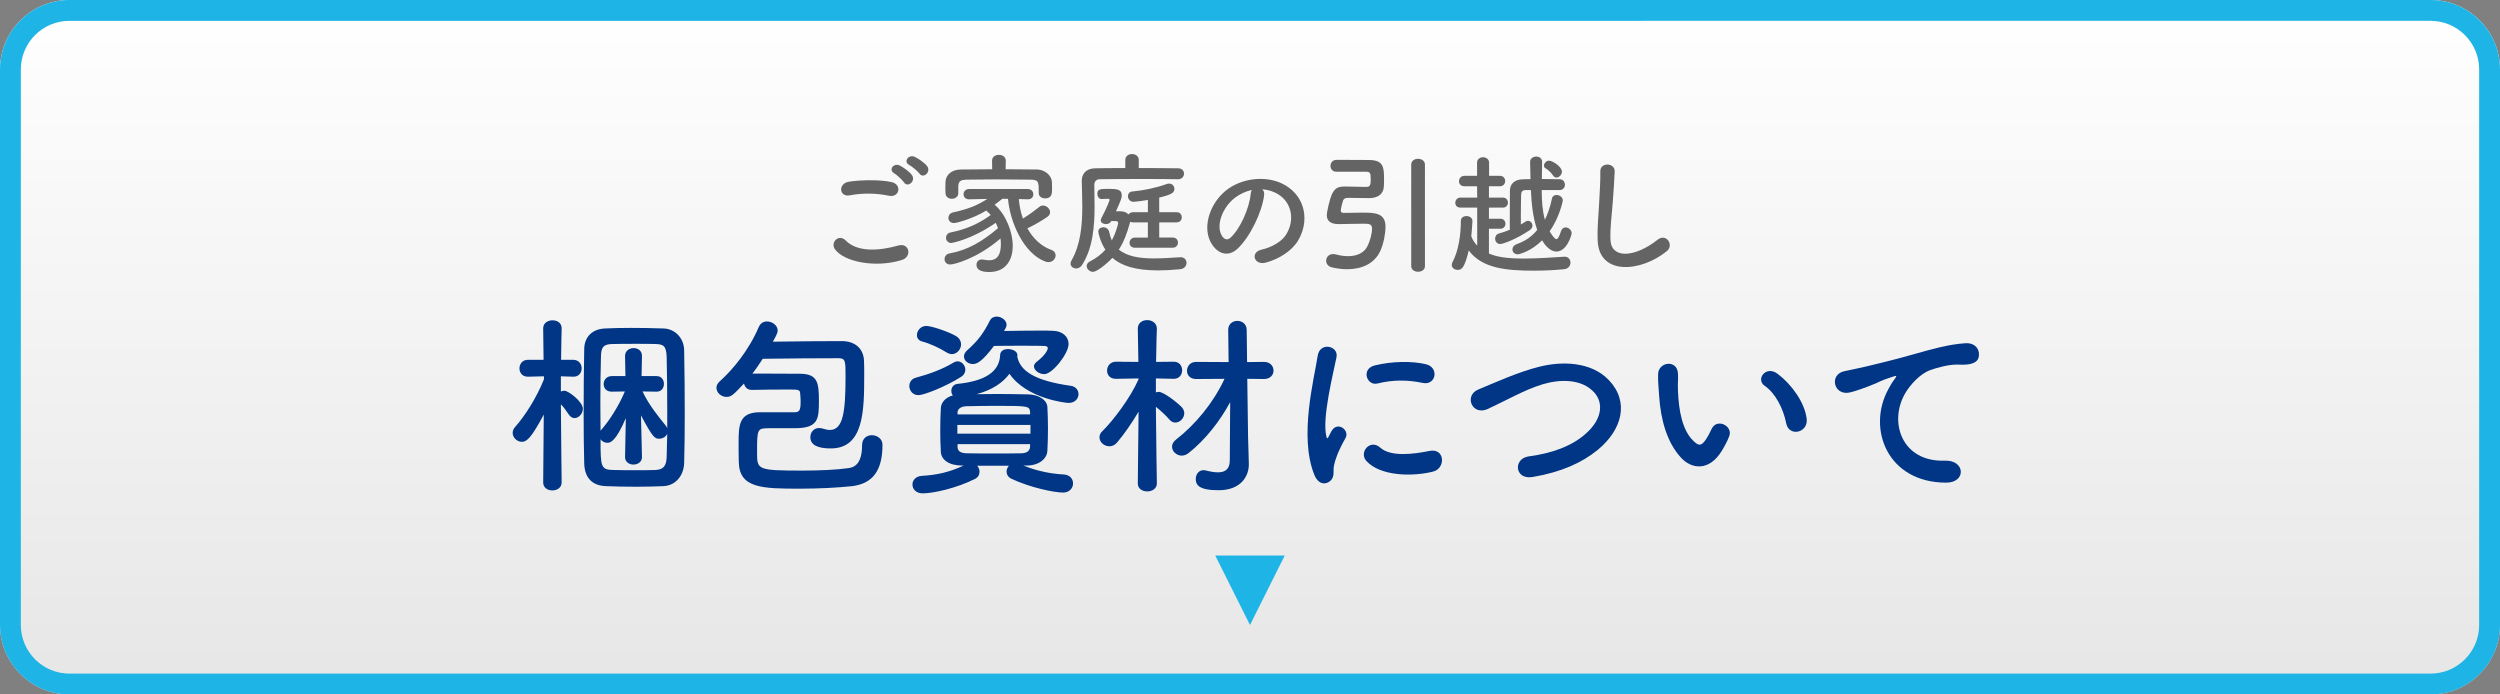 <?xml version="1.0" encoding="utf-8"?>
<!-- Generator: Adobe Illustrator 25.2.3, SVG Export Plug-In . SVG Version: 6.00 Build 0)  -->
<svg version="1.1" id="レイヤー_1" xmlns="http://www.w3.org/2000/svg" xmlns:xlink="http://www.w3.org/1999/xlink" x="0px"
	 y="0px" width="360px" height="100px" viewBox="0 0 360 100" style="enable-background:new 0 0 360 100;" xml:space="preserve">
<rect x="0" y="0" width="360" height="100" fill="#808080" stroke="none"/>
<style type="text/css">
	.st0{fill:url(#SVGID_1_);}
	.st1{fill:#1EB4E6;}
	.st2{fill:#646464;}
	.st3{fill:#003685;}
</style>
<g>
	<g>
		<linearGradient id="SVGID_1_" gradientUnits="userSpaceOnUse" x1="180" y1="0" x2="180" y2="100">
			<stop  offset="0" style="stop-color:#FFFFFF"/>
			<stop  offset="1" style="stop-color:#E6E6E6"/>
		</linearGradient>
		<path class="st0" d="M360,90c0,5.5-4.5,10-10,10H10c-5.5,0-10-4.5-10-10V10C0,4.5,4.5,0,10,0h340c5.5,0,10,4.5,10,10V90z"/>
	</g>
	<path class="st1" d="M350,3c3.86,0,7,3.14,7,7v80c0,3.86-3.14,7-7,7H10c-3.86,0-7-3.14-7-7V10c0-3.86,3.14-7,7-7H350 M350,0H10
		C4.5,0,0,4.5,0,10v80c0,5.5,4.5,10,10,10h340c5.5,0,10-4.5,10-10V10C360,4.5,355.5,0,350,0L350,0z"/>
</g>
<g>
	<polygon class="st1" points="180,90 175,80 185,80 	"/>
</g>
<g>
	<path class="st2" d="M120.226,35.882c-0.684-0.969,0.551-2.28,1.577-1.235c1.615,1.653,4.692,1.521,7.561,0.703
		c1.577-0.437,2.033,1.615,0.494,2.09C126.096,38.617,121.536,37.725,120.226,35.882z M122.353,28.131
		c-1.501,0.285-1.748-1.729-0.057-1.976c1.805-0.267,4.483-0.285,6.06,0.057c1.596,0.342,1.178,2.299-0.361,1.976
		C126.229,27.808,124.215,27.77,122.353,28.131z M130.18,26.269c-0.209-0.322-1.044-1.102-1.406-1.311
		c-0.912-0.513-0.038-1.558,0.798-1.121c0.475,0.247,1.368,0.855,1.729,1.35C131.947,26.06,130.712,27.086,130.18,26.269z
		 M130.94,23.762c-0.931-0.494-0.076-1.577,0.779-1.178c0.494,0.228,1.387,0.836,1.767,1.311c0.665,0.854-0.532,1.899-1.083,1.102
		C132.175,24.673,131.301,23.951,130.94,23.762z"/>
	<path class="st2" d="M146.71,28.663c0.076,0.931,0.266,1.899,0.589,2.812c0.836-0.514,1.691-1.141,2.375-1.691
		c0.152-0.133,0.342-0.189,0.513-0.189c0.532,0,1.026,0.475,1.026,0.969c0,0.228-0.114,0.475-0.418,0.684
		c-0.893,0.608-1.9,1.178-2.85,1.634c0.779,1.406,1.938,2.564,3.438,3.097c0.437,0.152,0.627,0.475,0.627,0.798
		c0,0.475-0.418,0.969-1.026,0.969c-0.133,0-0.285-0.019-0.437-0.076c-3.173-1.158-5.11-5.736-5.396-9.042h-0.816
		c-0.399,0.304-0.76,0.589-1.102,0.854c1.634,1.406,2.603,3.951,2.603,5.946c0,1.767-0.817,3.742-3.4,3.742
		c-1.178,0-1.824-0.323-1.824-1.045c0-0.398,0.266-0.76,0.779-0.76c0.076,0,0.152,0,0.228,0.02c0.285,0.057,0.551,0.095,0.798,0.095
		c1.254,0,1.71-0.874,1.71-2.355c0-0.247-0.019-0.514-0.057-0.779c-3.458,2.964-6.725,3.742-7.238,3.742
		c-0.532,0-0.817-0.38-0.817-0.76s0.247-0.76,0.722-0.836c2.641-0.475,4.711-1.729,6.972-3.628c-0.095-0.267-0.19-0.532-0.323-0.779
		c-3.533,2.451-6.364,2.906-6.383,2.906c-0.513,0-0.779-0.38-0.779-0.76c0-0.322,0.208-0.665,0.665-0.76
		c2.242-0.456,3.99-1.216,5.775-2.508c-0.19-0.228-0.418-0.455-0.646-0.646c-1.919,1.197-4.332,1.805-4.635,1.805
		c-0.532,0-0.817-0.38-0.817-0.741c0-0.342,0.228-0.702,0.684-0.798c2.09-0.456,3.42-0.969,4.92-1.938l-2.603,0.057h-0.019
		c-0.532,0-0.798-0.36-0.798-0.722c0-0.38,0.266-0.76,0.817-0.76h8.416c0.551,0,0.816,0.38,0.816,0.76
		c0,0.361-0.247,0.722-0.779,0.722c-0.019,0-0.019,0-0.038,0L146.71,28.663z M144.811,24.369c1.558,0,3.097,0.02,4.56,0.038
		c1.026,0.02,2.07,0.798,2.108,1.843c0.019,0.266,0.019,0.589,0.019,0.893c0,0.665,0,1.425-1.007,1.425
		c-0.456,0-0.912-0.266-0.912-0.76c0-0.019,0-0.019,0-0.038c0-1.672-0.019-1.861-1.197-1.899c-1.52-0.019-3.344-0.038-5.11-0.038
		c-1.463,0-2.869,0.02-4.027,0.038c-1.045,0.019-1.197,0.285-1.254,0.95c0,0,0,0,0,1.007v0.019c0,0.494-0.475,0.779-0.931,0.779
		c-0.456,0-0.893-0.267-0.912-0.817c0-0.228-0.019-0.494-0.019-0.778c0-0.285,0.019-0.57,0.019-0.855
		c0.038-0.854,0.722-1.747,2.185-1.767c1.444-0.019,2.982-0.038,4.541-0.038l-0.019-1.216v-0.019c0-0.57,0.494-0.836,0.988-0.836
		s0.988,0.285,0.988,0.836v0.019L144.811,24.369z"/>
	<path class="st2" d="M169.624,25.813c-1.044-0.02-3.021-0.038-5.072-0.038c-2.489,0-5.072,0.019-6.212,0.038
		c-0.475,0-0.76,0.342-0.76,0.816c0.019,0.931,0.038,1.957,0.038,3.021c0,2.888-0.228,6.061-1.805,8.511
		c-0.228,0.361-0.551,0.494-0.855,0.494c-0.418,0-0.798-0.285-0.798-0.703c0-0.133,0.038-0.285,0.133-0.437
		c1.311-2.299,1.558-5.054,1.558-7.789c0-1.235-0.057-2.47-0.076-3.647c0-0.02,0-0.038,0-0.038c0-1.007,0.608-1.767,1.899-1.805
		c0.931-0.019,2.565-0.038,4.37-0.038v-1.159c0-0.569,0.475-0.854,0.969-0.854c0.475,0,0.969,0.285,0.969,0.854v1.159
		c2.261,0,4.483,0.02,5.661,0.038c0.589,0,0.855,0.38,0.855,0.76c0,0.418-0.304,0.817-0.855,0.817H169.624z M163.45,35.673
		c-0.551,0-0.798-0.342-0.798-0.703c0-0.38,0.285-0.76,0.798-0.76h1.843v-2.185h-2.128c-0.171,0-0.304-0.038-0.418-0.095
		l-0.057,0.228c-0.418,1.481-0.874,2.717-1.577,3.78c1.235,1.026,3.078,1.272,5.035,1.272c1.272,0,2.583-0.095,3.818-0.171
		c0.019,0,0.038,0,0.057,0c0.532,0,0.836,0.399,0.836,0.817s-0.304,0.854-0.931,0.912c-1.159,0.113-2.223,0.171-3.153,0.171
		c-3.249,0-5.281-0.665-6.592-1.805c-0.931,0.987-2.28,2.014-2.792,2.014c-0.475,0-0.912-0.418-0.912-0.836
		c0-0.247,0.133-0.494,0.475-0.665c0.95-0.494,1.672-1.063,2.223-1.69c-0.665-1.007-1.026-2.337-1.026-2.604
		c0-0.589,0.646-0.626,0.741-0.626c0.38,0,0.741,0.246,0.836,0.684c0.095,0.456,0.209,0.836,0.38,1.196
		c0.665-1.254,0.912-2.412,0.912-2.507c0-0.19-0.19-0.267-0.342-0.267h-0.665l-0.038,0.076c-0.133,0.247-0.418,0.361-0.722,0.361
		c-0.38,0-0.741-0.19-0.741-0.532c0-0.095,0.019-0.19,0.076-0.304c0.76-1.425,1.197-2.584,1.197-2.641
		c0-0.133-0.114-0.171-0.247-0.171c-0.171,0-0.779,0.038-0.931,0.038c-0.361,0-0.589-0.38-0.589-0.761
		c0-0.664,0.399-0.702,1.539-0.702c1.311,0,1.976,0.057,1.976,0.949c0,0.267-0.038,0.551-0.835,2.28h0.646
		c0.456,0,0.893,0.151,1.159,0.456c0.133-0.19,0.361-0.323,0.665-0.323h2.128v-1.767c-1.368,0.228-2.014,0.266-2.071,0.266
		c-0.513,0-0.798-0.418-0.798-0.816c0-0.323,0.19-0.627,0.627-0.665c1.577-0.152,3.324-0.494,4.958-1.083
		c0.114-0.038,0.247-0.057,0.342-0.057c0.475,0,0.76,0.36,0.76,0.76c0,0.493-0.266,0.798-2.185,1.254v2.108h2.489
		c0.513,0,0.76,0.36,0.76,0.722c0,0.38-0.247,0.741-0.76,0.741h-2.489v2.185h1.938c0.513,0,0.76,0.36,0.76,0.722
		c0,0.38-0.247,0.741-0.76,0.741H163.45z"/>
	<path class="st2" d="M182.032,28.131c-0.304,2.412-2.014,6.003-3.837,7.693c-1.463,1.35-3.059,0.608-3.895-1.025
		c-1.197-2.355,0.076-5.89,2.622-7.656c2.336-1.614,5.813-1.881,8.207-0.437c2.945,1.767,3.419,5.262,1.767,7.979
		c-0.893,1.463-2.754,2.641-4.635,3.135c-1.672,0.437-2.261-1.481-0.627-1.861c1.444-0.323,2.907-1.141,3.534-2.128
		c1.349-2.128,0.836-4.616-1.045-5.813c-0.741-0.475-1.539-0.703-2.355-0.76C181.975,27.447,182.089,27.751,182.032,28.131z
		 M177.814,28.491c-1.767,1.368-2.716,3.895-1.918,5.357c0.285,0.551,0.779,0.836,1.253,0.418c1.425-1.254,2.755-4.274,2.945-6.326
		c0.019-0.228,0.076-0.437,0.171-0.589C179.391,27.542,178.537,27.94,177.814,28.491z"/>
	<path class="st2" d="M192.407,24.73c-0.532,0-0.817-0.418-0.817-0.836c0-0.438,0.285-0.855,0.855-0.874c0.171,0,0.437,0,0.741,0
		c1.235,0,3.287,0.019,3.952,0.019c2.052,0.02,2.166,0.97,2.166,2.774c0,0.342,0,0.664-0.019,0.949
		c-0.038,1.159-0.817,1.767-2.146,1.767c-0.342,0-2.831-0.038-3.021-0.038c-0.418,0-0.627,0.134-0.722,0.399
		c-0.019,0.076-0.323,1.083-0.323,1.425c0,0.285,0.228,0.342,0.399,0.342c0.437-0.019,1.691-0.038,2.698-0.038
		c1.843,0,3.343,0.058,3.343,2.033c0,0.949-0.266,2.45-0.76,3.515c-0.855,1.823-2.679,2.603-4.769,2.603
		c-0.703,0-1.443-0.096-2.185-0.267c-0.57-0.133-0.836-0.551-0.836-0.969c0-0.475,0.361-0.949,1.026-0.949
		c0.152,0,0.304,0.037,0.475,0.075c0.57,0.152,1.14,0.229,1.653,0.229c1.254,0,2.261-0.456,2.735-1.33
		c0.456-0.854,0.722-1.919,0.722-2.659c0-0.665-0.456-0.685-1.311-0.685c-1.083,0-3.059,0.058-3.496,0.058
		c-1.253,0-1.709-0.532-1.709-1.292c0-0.114,0.019-0.266,0.038-0.399c0.608-3.172,1.083-3.723,2.545-3.723c0.019,0,0.057,0,0.076,0
		c0.285,0,2.697,0.057,2.982,0.057c0.532,0,0.684-0.171,0.684-1.026c0-0.987-0.076-1.158-0.684-1.158H192.407z M203.216,23.704
		c0-0.569,0.494-0.836,0.969-0.836c0.513,0,1.007,0.285,1.007,0.836v14.628c0,0.532-0.494,0.798-0.988,0.798
		s-0.988-0.266-0.988-0.798V23.704z"/>
	<path class="st2" d="M214.408,32.938v3.571c1.045,0.437,2.318,0.722,4.997,0.722c1.957,0,4.104-0.152,5.851-0.266
		c0.019,0,0.038,0,0.076,0c0.513,0,0.816,0.418,0.816,0.854s-0.304,0.893-0.931,0.95c-1.349,0.133-2.85,0.209-4.332,0.209
		c-3.951,0-7.466-0.323-9.384-2.907c-0.608,2.508-1.007,2.793-1.596,2.793c-0.437,0-0.855-0.285-0.855-0.722
		c0-0.114,0.038-0.247,0.114-0.399c0.874-1.634,1.197-3.971,1.197-5.927c0-0.476,0.399-0.703,0.817-0.703s0.855,0.247,0.855,0.722
		c0,0.438-0.152,2.033-0.171,2.185c0.19,0.532,0.494,0.969,0.855,1.35v-5.472h-2.413c-0.513,0-0.741-0.342-0.741-0.684
		c0-0.38,0.266-0.76,0.741-0.76h2.413l-0.019-1.634h-1.824c-0.532,0-0.779-0.361-0.779-0.723c0-0.38,0.266-0.778,0.779-0.778h1.824
		V23.42c0-0.514,0.437-0.779,0.855-0.779c0.437,0,0.874,0.266,0.874,0.779v1.899h1.558c0.513,0,0.76,0.38,0.76,0.74
		c0,0.381-0.247,0.761-0.76,0.761h-1.577v1.634h2.014c0.475,0,0.722,0.36,0.722,0.722c0,0.36-0.247,0.722-0.722,0.722h-2.014v1.596
		h1.653c0.475,0,0.722,0.361,0.722,0.722c0,0.361-0.247,0.723-0.722,0.723H214.408z M222.007,27.371
		c0,1.481,0.095,2.963,0.456,4.274c0.437-0.874,0.779-1.919,1.026-3.078c0.076-0.342,0.342-0.493,0.646-0.493
		c0.437,0,0.912,0.322,0.912,0.798c0,0.057-0.456,2.394-1.9,4.445c0.152,0.246,0.684,1.12,0.969,1.12
		c0.209,0,0.399-0.322,0.665-1.14c0.133-0.398,0.399-0.551,0.665-0.551c0.418,0,0.874,0.38,0.874,0.836
		c0,0.189-0.646,2.641-2.204,2.641c-1.007,0-1.786-1.14-2.052-1.615c-1.596,1.596-3.287,2.014-3.496,2.014
		c-0.494,0-0.779-0.342-0.779-0.702c0-0.305,0.19-0.608,0.608-0.76c1.33-0.476,2.204-1.121,2.963-2.052
		c-0.608-1.691-0.817-3.686-0.912-5.737h-0.703c-0.589,0-0.684,0.285-0.703,0.665c-0.019,0.798-0.038,1.843-0.038,3.001
		c0,0.418,0,0.855,0,1.292c0.228-0.133,0.456-0.266,0.646-0.398c0.133-0.096,0.247-0.134,0.38-0.134
		c0.342,0,0.646,0.323,0.646,0.685c0,0.228-0.114,0.475-0.399,0.665c-1.918,1.291-3.837,1.994-4.255,1.994
		c-0.456,0-0.722-0.398-0.722-0.778c0-0.323,0.171-0.627,0.551-0.741c0.437-0.114,0.988-0.304,1.558-0.532c0-0.569,0-1.14,0-1.71
		c0-1.387,0-2.716,0.019-3.913c0-0.798,0.475-1.634,1.899-1.652c0.342,0,0.703-0.02,1.064-0.02c-0.019-0.836-0.038-1.652-0.057-2.47
		v-0.019c0-0.494,0.456-0.76,0.893-0.76c0.418,0,0.836,0.247,0.836,0.778c0,0.779-0.019,1.596-0.038,2.451
		c0.855,0,1.729,0.019,2.564,0.038c0.494,0,0.76,0.398,0.76,0.778c0,0.399-0.266,0.779-0.779,0.779H222.007z M223.66,25.3
		c-0.38-0.569-0.798-0.873-1.102-1.063c-0.171-0.095-0.228-0.247-0.228-0.399c0-0.342,0.342-0.702,0.741-0.702
		c0.475,0,1.843,0.854,1.843,1.576c0,0.456-0.399,0.855-0.779,0.855C223.964,25.566,223.793,25.49,223.66,25.3z"/>
	<path class="st2" d="M230.064,34.608c-0.076-1.994,0.133-3.609,0.228-5.623c0.057-1.234,0.19-3.097,0.152-4.274
		c-0.038-1.405,2.109-1.291,2.071-0.038c-0.038,1.197-0.171,3.002-0.266,4.274c-0.133,2.014-0.418,3.743-0.342,5.586
		c0.114,2.773,3.495,2.583,6.801-0.02c1.235-0.969,2.394,0.779,1.311,1.653C236.314,39.188,230.235,39.738,230.064,34.608z"/>
</g>
<g>
	<path class="st3" d="M80.879,69.475c0,0.756-0.672,1.147-1.344,1.147c-0.644,0-1.316-0.364-1.316-1.147v-0.028l0.084-9.744
		c-1.764,3.304-2.436,3.92-3.136,3.92c-0.7,0-1.344-0.588-1.344-1.288c0-0.279,0.112-0.588,0.364-0.867
		c1.344-1.484,3.108-4.229,4.144-6.86v-0.42l-2.296,0.056h-0.028c-0.812,0-1.204-0.588-1.204-1.204c0-0.615,0.42-1.231,1.232-1.231
		h2.24l-0.056-4.508v-0.028c0-0.756,0.672-1.148,1.344-1.148s1.316,0.364,1.316,1.148v0.028c0,0-0.056,2.071-0.084,4.508h1.736
		c0.812,0,1.232,0.616,1.232,1.231c0,0.616-0.392,1.204-1.176,1.204c-0.028,0-0.028,0-0.056,0l-1.764-0.056v2.184
		c0.168-0.056,0.336-0.111,0.504-0.111c0.56,0,2.66,1.567,2.66,2.604c0,0.7-0.588,1.344-1.204,1.344
		c-0.28,0-0.588-0.168-0.812-0.504c-0.392-0.588-0.756-1.092-1.148-1.483c0.028,4.312,0.112,11.228,0.112,11.228V69.475z
		 M91.576,70.09c-1.484,0-2.912-0.027-4.284-0.084c-2.072-0.056-3.108-1.26-3.164-3.275c-0.056-1.988-0.084-4.48-0.084-7.084
		c0-3.276,0.028-6.72,0.084-9.408c0.028-1.736,1.176-2.855,2.968-2.939c1.176-0.057,2.436-0.084,3.752-0.084
		c1.512,0,3.08,0.027,4.704,0.084c1.484,0.027,2.94,1.231,2.968,3.163c0.056,2.828,0.084,6.133,0.084,9.297
		c0,2.491-0.028,4.871-0.084,6.888c-0.056,1.904-1.288,3.304-3.024,3.359C94.18,70.062,92.863,70.09,91.576,70.09z M94.543,56.398
		l-2.016-0.028c0.924,1.988,2.38,3.725,3.388,4.984c0.084,0.112,0.112,0.196,0.168,0.308c0-0.868,0-1.764,0-2.66
		c0-2.688-0.028-5.376-0.084-7.615c-0.056-1.568-0.448-1.82-1.624-1.849c-0.868-0.027-1.764-0.027-2.632-0.027
		c-1.232,0-2.436,0-3.528,0.027c-1.372,0.028-1.652,0.477-1.68,1.849c-0.056,2.016-0.084,4.34-0.084,6.664
		c0,1.344,0.028,2.688,0.028,3.976c0.028-0.056,0.084-0.084,0.112-0.14c1.092-1.232,2.492-3.36,3.388-5.517l-1.876,0.028h-0.028
		c-0.784,0-1.148-0.532-1.148-1.092c0-0.561,0.392-1.148,1.176-1.148h1.96l-0.056-2.855v-0.028c0-0.756,0.616-1.148,1.232-1.148
		c0.616,0,1.204,0.364,1.204,1.12c0,0.028,0,0.028,0,0.057l-0.056,2.855h2.156c0.728,0,1.064,0.561,1.064,1.12
		s-0.336,1.12-1.036,1.12H94.543z M92.443,65.834c0,0.7-0.616,1.064-1.232,1.064c-0.588,0-1.204-0.364-1.204-1.064v-0.027
		l0.112-5.601c-1.456,3.416-2.24,3.557-2.66,3.557c-0.392,0-0.756-0.196-0.98-0.504c0,4.06,0.028,4.396,1.96,4.424
		c1.008,0.027,2.128,0.027,3.276,0.027c0.84,0,1.708,0,2.576-0.027c1.344-0.028,1.68-0.729,1.708-1.904
		c0.028-1.008,0.056-2.156,0.084-3.304c-0.196,0.42-0.672,0.7-1.148,0.7c-0.616,0-0.896-0.085-2.632-3.36l0.14,5.992V65.834z"/>
	<path class="st3" d="M115.235,70.37c-5.46,0-8.764-0.056-8.848-3.808c-0.028-0.812-0.028-1.82-0.028-2.744
		c0-2.576,0.056-4.368,2.884-4.452c0,0,0,0,5.18,0c0.7,0,0.868-0.308,0.868-1.512c0-0.364-0.028-0.7-0.056-1.064
		c-0.028-0.672-0.14-0.699-1.596-0.699c-1.596,0-4.676,0.027-5.348,0.056c-0.028,0-0.028,0-0.056,0
		c-0.644,0-1.008-0.448-1.092-0.924c-1.54,1.624-1.82,1.932-2.52,1.932c-0.784,0-1.456-0.616-1.456-1.316
		c0-0.308,0.14-0.615,0.448-0.896c1.876-1.68,4.2-4.452,5.656-7.868c0.252-0.56,0.7-0.784,1.176-0.784
		c0.756,0,1.54,0.561,1.54,1.316c0,0.392-0.364,1.008-0.7,1.596c3.136-0.056,8.232-0.084,9.94-0.084
		c1.764,0,3.108,0.952,3.192,2.828c0.028,0.561,0.028,1.26,0.028,2.016c0,5.208-0.056,10.612-4.816,10.612
		c-1.792,0-2.94-0.448-2.94-1.624c0-0.672,0.476-1.315,1.26-1.315c0.168,0,0.336,0.027,0.532,0.084
		c0.364,0.111,0.7,0.195,1.008,0.195c1.904,0,2.268-2.548,2.268-7.699c0-2.24,0-2.633-1.036-2.633c-1.54,0-8.344,0.028-10.892,0.084
		c-0.476,0.729-0.952,1.456-1.484,2.128c0.196,0,0.56,0,1.008,0c1.82,0,5.152,0.028,5.908,0.028c2.464,0.028,2.66,1.288,2.66,3.836
		c0,2.632-0.028,4.004-3.472,4.004c-0.98,0-2.548,0-3.528,0c-1.904,0-1.904,0-1.904,3.5c0,2.464,0,2.604,6.524,2.604
		c2.436,0,4.984-0.112,6.692-0.364c1.624-0.224,1.904-1.876,1.904-3.304c0-0.98,0.7-1.429,1.4-1.429c0.756,0,1.54,0.505,1.54,1.372
		c0,3.78-1.456,5.601-4.368,5.964C120.611,70.23,117.839,70.37,115.235,70.37z"/>
	<path class="st3" d="M132.26,56.902c-0.84,0-1.316-0.672-1.316-1.316c0-0.531,0.308-1.035,0.952-1.203
		c1.82-0.477,3.892-1.232,5.432-2.185c0.196-0.112,0.392-0.168,0.56-0.168c0.616,0,1.12,0.588,1.12,1.204
		c0,0.364-0.168,0.756-0.616,1.036C136.151,55.698,133.016,56.902,132.26,56.902z M147.352,67.038
		c1.932,0.756,3.78,1.176,5.852,1.288c0.896,0.056,1.316,0.672,1.316,1.288c0,0.644-0.504,1.316-1.428,1.316
		c-1.288,0-4.788-0.729-7.448-1.988c-0.476-0.224-0.7-0.645-0.7-1.036c0-0.308,0.14-0.616,0.336-0.84c-1.036,0-2.044,0-3.052,0
		c-0.504,0-1.008,0-1.512,0c0.196,0.224,0.336,0.56,0.336,0.868c0,0.392-0.196,0.812-0.672,1.036
		c-2.548,1.287-5.908,2.071-7.532,2.071c-0.952,0-1.456-0.644-1.456-1.26s0.448-1.204,1.372-1.26
		c2.128-0.112,4.06-0.561,5.992-1.484h-0.28c-1.904-0.027-2.94-0.868-2.996-1.987c-0.056-0.98-0.084-1.988-0.084-2.996
		c0-1.148,0.028-2.269,0.084-3.276c0.028-0.7,0.532-1.512,1.736-1.848c-0.168-0.168-0.224-0.42-0.224-0.645
		c0-0.476,0.308-0.952,0.896-1.008c3.892-0.392,6.048-1.708,6.132-4.172c0.028-0.588,0.56-0.84,1.12-0.84
		c0.672,0,1.372,0.336,1.372,0.868c0,0.027,0,0.084,0,0.111l-0.028,0.084c0.392,2.072,2.492,3.5,7.728,4.229
		c0.728,0.111,1.092,0.644,1.092,1.204c0,0.615-0.476,1.26-1.428,1.26c-0.42,0-6.048-0.616-8.512-4.2
		c-0.952,1.288-2.464,2.324-4.732,2.94c0.98,0,1.96-0.028,2.968-0.028c1.428,0,2.884,0.028,4.424,0.056
		c1.624,0.028,2.744,0.84,2.8,1.82c0.056,1.064,0.084,2.1,0.084,3.136s-0.028,2.072-0.084,3.164
		c-0.056,1.148-1.176,2.101-2.94,2.128H147.352z M136.292,50.742c-1.008-0.644-2.492-1.315-3.5-1.567
		c-0.532-0.141-0.756-0.505-0.756-0.925c0-0.615,0.532-1.315,1.344-1.315c0.756,0,3.164,0.812,4.228,1.428
		c0.56,0.308,0.784,0.784,0.784,1.232c0,0.699-0.588,1.399-1.316,1.399C136.824,50.994,136.571,50.91,136.292,50.742z
		 M148.388,61.187h-10.528v1.26h10.528V61.187z M148.332,59.338c-0.056-0.896-0.336-0.896-5.208-0.896
		c-1.344,0-2.688,0.028-3.976,0.056c-0.812,0.028-1.232,0.42-1.26,0.84v0.337h10.444V59.338z M148.332,63.958h-10.444v0.448
		c0.028,0.616,0.532,0.84,1.288,0.868c1.26,0.028,2.576,0.028,3.92,0.028c1.344,0,2.688,0,4.004-0.028
		c0.784-0.028,1.204-0.336,1.232-0.98V63.958z M144.58,47.662c1.624-0.027,3.5-0.056,5.096-0.056c0.728,0,1.372,0,1.904,0.028
		c1.456,0.027,2.296,0.867,2.296,1.903c0,1.372-2.324,4.34-3.5,4.34c-0.756,0-1.484-0.56-1.484-1.119
		c0-0.225,0.112-0.421,0.336-0.616c1.428-1.092,1.652-1.82,1.652-2.017c0-0.168-0.14-0.308-0.504-0.308
		c-0.616-0.028-1.876-0.028-3.276-0.028c-1.372,0-2.856,0-3.976,0.028c-1.736,2.324-2.492,2.604-3.024,2.604
		c-0.7,0-1.288-0.477-1.288-1.093c0-0.279,0.14-0.615,0.476-0.896c1.484-1.316,2.324-2.408,3.248-4.256
		c0.224-0.42,0.588-0.588,0.98-0.588c0.7,0,1.428,0.531,1.428,1.176c0,0.195-0.056,0.364-0.168,0.56L144.58,47.662z"/>
	<path class="st3" d="M166.587,69.614c0,0.756-0.7,1.148-1.372,1.148c-0.7,0-1.372-0.364-1.372-1.148v-0.028l0.112-10.304
		c-0.98,1.652-2.1,3.276-3.108,4.452c-0.336,0.392-0.728,0.532-1.092,0.532c-0.756,0-1.428-0.588-1.428-1.288
		c0-0.309,0.112-0.616,0.42-0.896c1.512-1.483,4.004-4.731,5.208-7.476v-0.112l-3.248,0.057h-0.028c-0.868,0-1.26-0.589-1.26-1.177
		c0-0.644,0.448-1.288,1.288-1.288l3.22,0.028l-0.084-4.76v-0.028c0-0.84,0.672-1.231,1.344-1.231c0.7,0,1.4,0.42,1.4,1.231v0.028
		c0,0-0.084,2.24-0.112,4.76l2.548-0.028c0.812,0,1.204,0.616,1.204,1.232s-0.392,1.232-1.204,1.232h-0.028l-2.548-0.057v2.017
		c0.14-0.057,0.28-0.084,0.392-0.084c0.756,0,2.828,1.651,3.36,2.239c0.224,0.252,0.336,0.561,0.336,0.84
		c0,0.7-0.616,1.345-1.288,1.345c-0.28,0-0.588-0.112-0.84-0.42c-0.504-0.588-1.316-1.345-1.96-1.849
		c0.028,4.34,0.14,11.004,0.14,11.004V69.614z M177.144,57.91c-1.484,2.744-3.556,5.404-5.992,7.336
		c-0.336,0.252-0.672,0.364-0.98,0.364c-0.756,0-1.4-0.616-1.4-1.288c0-0.336,0.168-0.7,0.56-1.008c2.772-2.156,5.376-5.264,7-8.764
		l-4.088,0.027c-0.896,0-1.316-0.588-1.316-1.176c0-0.644,0.448-1.288,1.316-1.288l4.676,0.028l-0.056-4.62v-0.028
		c0-0.84,0.644-1.288,1.316-1.288c0.672,0,1.344,0.448,1.344,1.316l0.056,4.62l2.436-0.028c0.896,0,1.372,0.616,1.372,1.26
		c0,0.588-0.448,1.204-1.372,1.204l-2.408-0.027l0.112,8.26l0.112,3.976c0,0.028,0,0.084,0,0.112c0,1.567-1.036,3.696-4.368,3.696
		c-2.856,0-3.276-0.784-3.276-1.624c0-0.645,0.42-1.261,1.092-1.261c0.084,0,0.196,0,0.308,0.028c0.644,0.168,1.26,0.28,1.792,0.28
		c1.008,0,1.708-0.42,1.708-1.708L177.144,57.91z"/>
	<path class="st3" d="M189.268,68.382c-2.24-5.516-0.028-13.804,0.476-17.136c0.308-2.071,3.024-1.456,2.716,0.168
		c-0.448,2.269-2.128,8.849-1.456,11.452c0.084,0.364,0.196,0.28,0.308,0.028c0.056-0.141,0.364-0.7,0.476-0.896
		c0.868-1.372,2.604-0.027,1.96,1.092c-1.036,1.82-1.484,3.108-1.652,3.921c-0.168,0.756,0.168,1.624-0.532,2.239
		C190.863,69.866,189.827,69.754,189.268,68.382z M196.771,66.395c-1.148-1.26,0.532-3.248,1.988-1.933
		c1.512,1.372,4.872,0.925,7.056,0.477c2.268-0.477,2.408,2.492,0.56,2.968C203.379,68.662,198.787,68.578,196.771,66.395z
		 M198.367,55.223c-1.54,0.392-2.436-2.101-0.392-2.604c2.492-0.616,5.404-0.644,7.364-0.168c1.96,0.477,1.428,3.108-0.476,2.688
		C202.847,54.719,200.719,54.635,198.367,55.223z"/>
	<path class="st3" d="M220.684,68.69c-2.604,0.42-2.8-2.66-0.56-2.968c3.528-0.477,6.244-1.513,8.232-3.276
		c2.38-2.1,2.548-4.396,1.26-5.88c-1.792-2.044-4.956-1.988-7.476-1.232c-1.456,0.448-2.744,1.036-4.004,1.652
		s-2.52,1.26-3.892,1.904c-2.268,1.036-3.472-1.933-1.372-2.8c2.436-1.009,5.74-2.521,8.764-3.276
		c3.192-0.812,7.448-0.784,10.024,1.904c3.024,3.164,1.904,7.168-1.54,10.023C227.852,66.618,224.828,67.99,220.684,68.69z"/>
	<path class="st3" d="M242.076,65.918c-2.016-2.184-2.94-5.432-3.164-8.96c-0.112-1.596-0.168-2.1-0.14-3.107
		c0.056-1.765,2.772-2.128,2.856-0.028c0.056,1.092-0.056,1.148,0,2.437c0.112,2.939,0.644,5.712,2.212,7.224
		c0.728,0.7,1.092,0.784,1.708-0.056c0.336-0.477,0.728-1.204,0.924-1.652c0.756-1.624,3.08-0.448,2.548,1.008
		c-0.28,0.784-0.784,1.652-1.092,2.156C246.136,67.851,243.644,67.599,242.076,65.918z M257.224,60.99
		c-0.448-2.24-1.596-4.396-3.108-5.432c-1.344-0.924,0.168-2.996,1.848-1.736c1.988,1.484,3.92,4.116,4.2,6.496
		C260.388,62.362,257.616,62.922,257.224,60.99z"/>
	<path class="st3" d="M271.896,56.091c0.28-0.532,0.532-0.98,0.896-1.456c0.448-0.589,0.308-0.561-0.224-0.393
		c-2.1,0.672-1.624,0.672-3.528,1.4c-0.896,0.336-1.68,0.616-2.52,0.84c-2.464,0.672-3.192-2.548-0.952-3.024
		c0.588-0.14,2.212-0.447,3.108-0.672c1.372-0.336,3.808-0.896,6.664-1.708c2.884-0.812,5.18-1.483,7.644-1.651
		c1.736-0.112,2.212,1.26,1.904,2.155c-0.168,0.477-0.784,1.036-2.744,0.925c-1.428-0.084-3.22,0.447-4.172,0.783
		c-1.568,0.561-2.968,2.24-3.584,3.276c-2.464,4.116-0.588,9.996,5.684,9.771c2.94-0.111,3.108,3.192,0.14,3.164
		C271.756,69.475,268.844,61.719,271.896,56.091z"/>
</g>
</svg>
